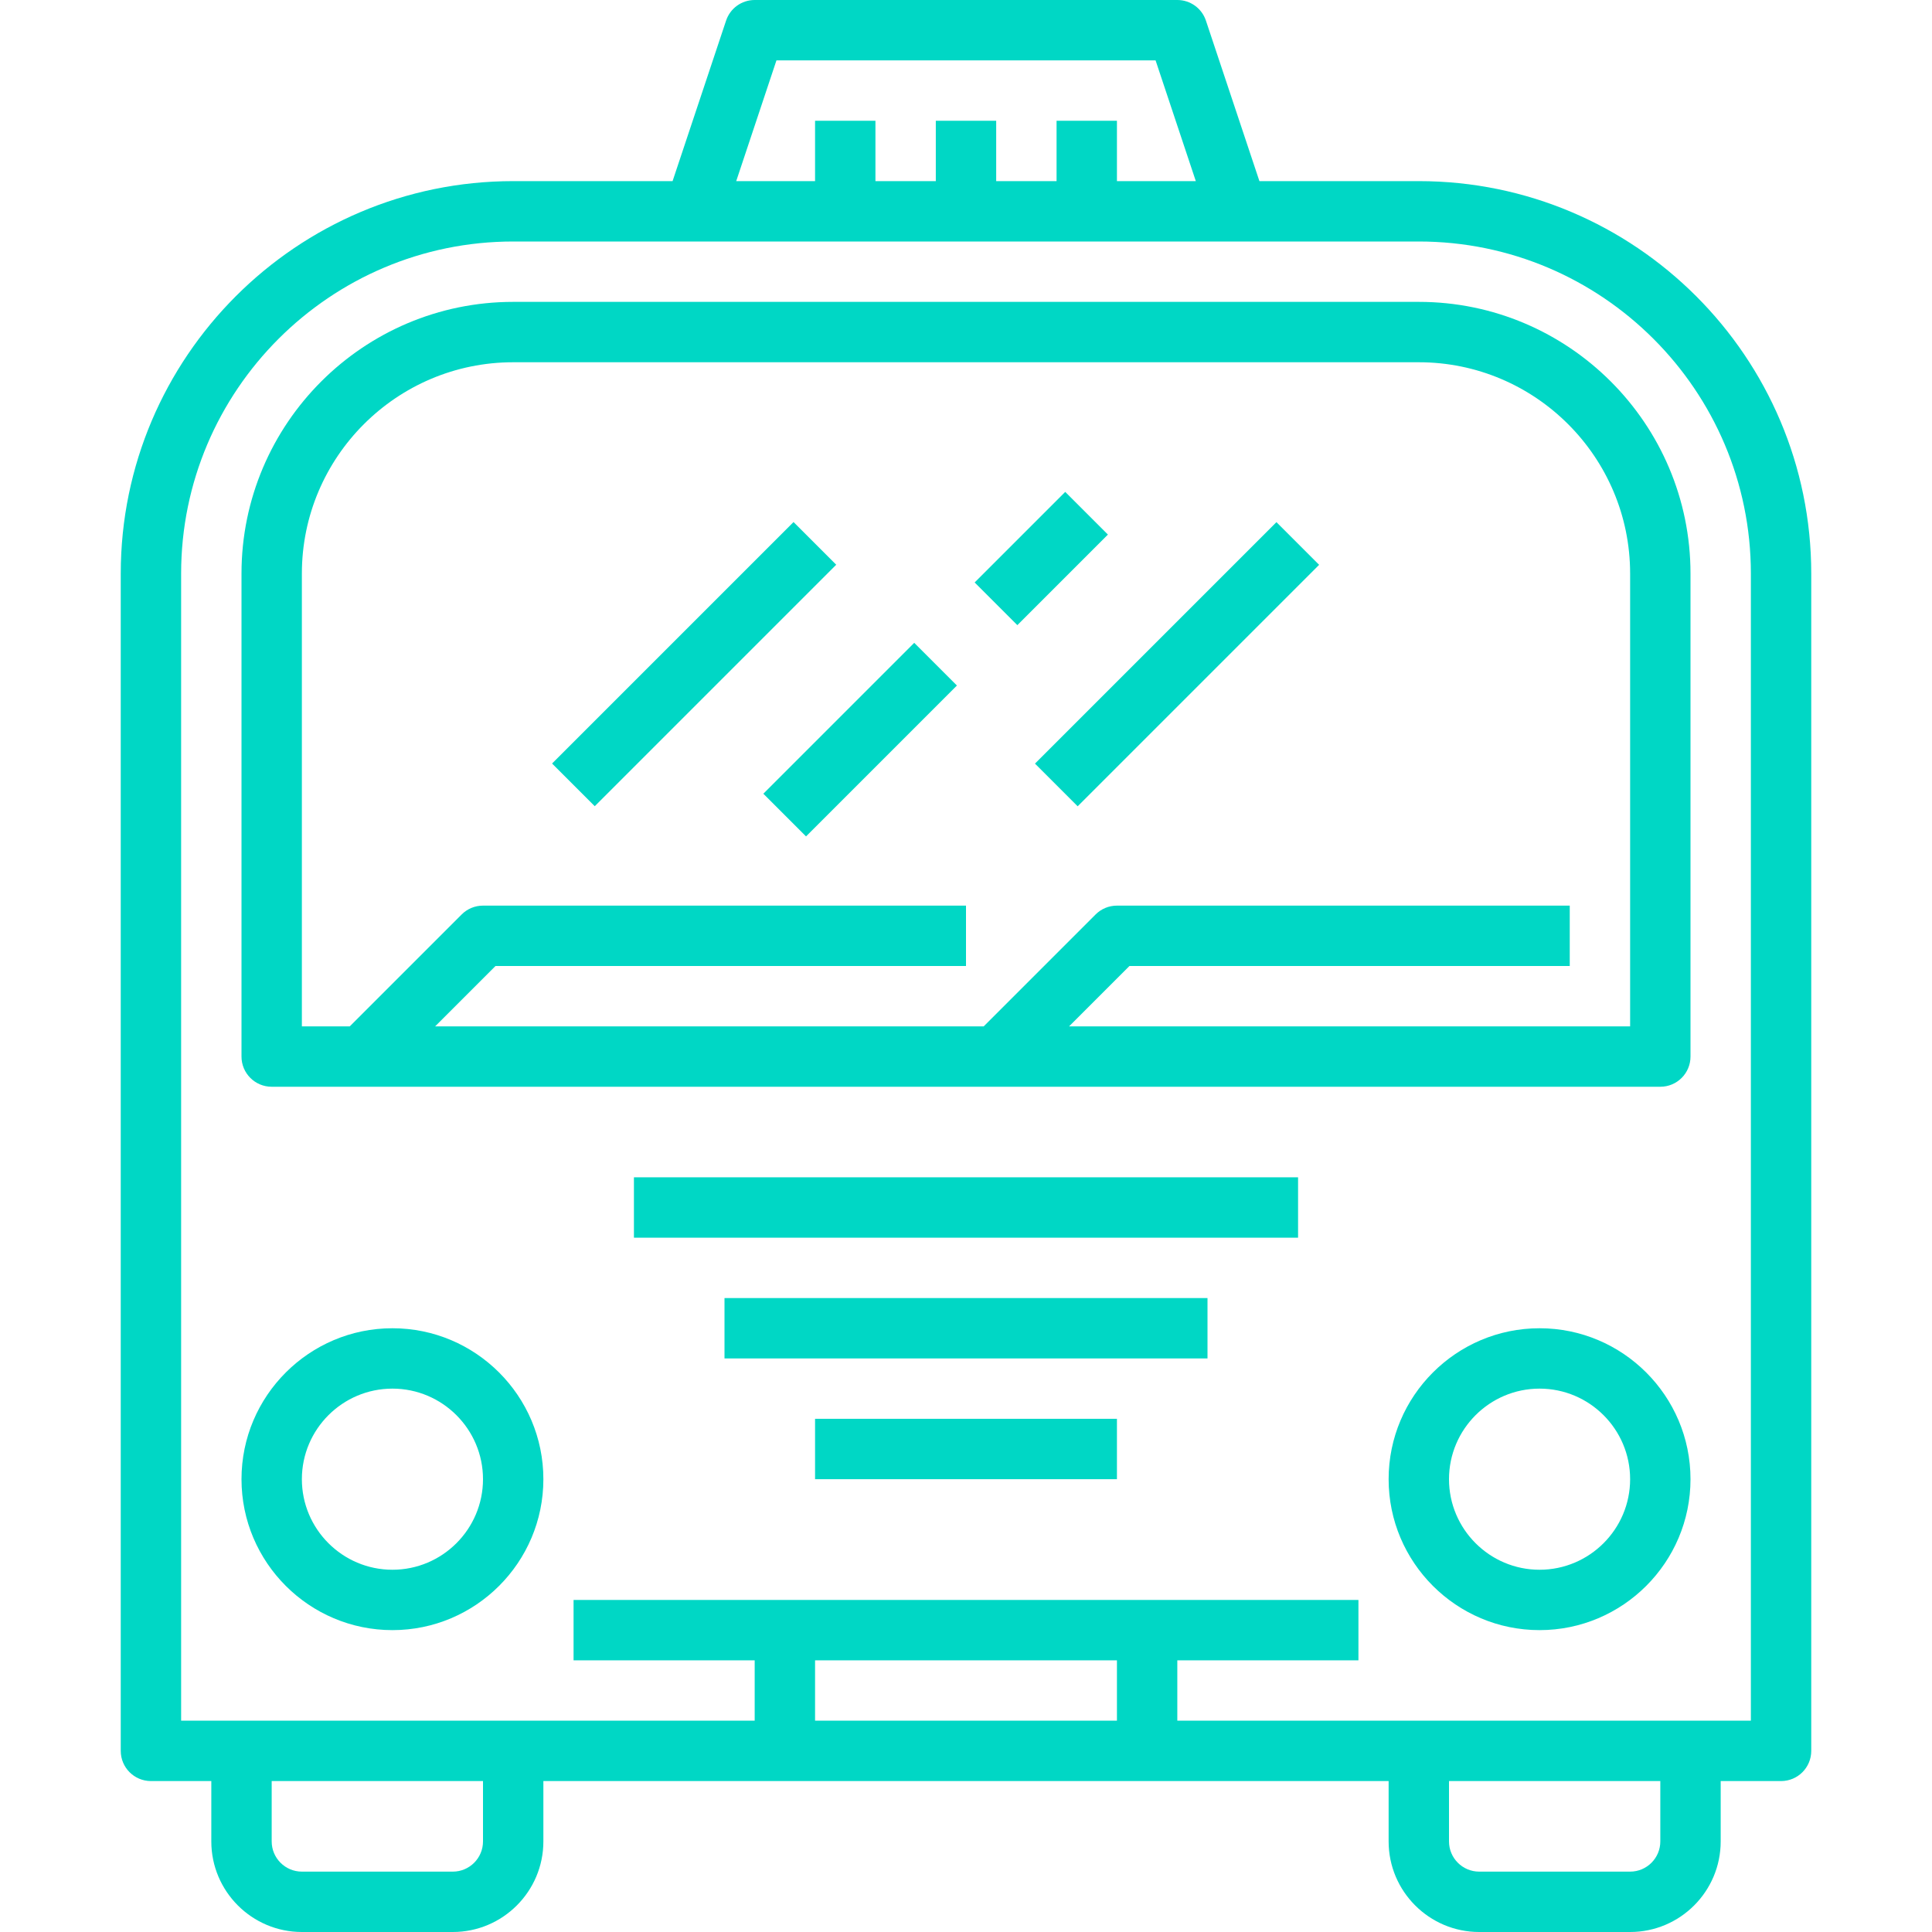<?xml version="1.0" encoding="iso-8859-1"?>
<!-- Generator: Adobe Illustrator 19.0.0, SVG Export Plug-In . SVG Version: 6.00 Build 0)  -->
<svg xmlns="http://www.w3.org/2000/svg" xmlns:xlink="http://www.w3.org/1999/xlink" version="1.1" id="Capa_1" x="0px" y="0px" viewBox="0 0 512 512" style="enable-background:new 0 0 512 512;" xml:space="preserve" width="512px" height="512px">
<g>
	<g>
		<path d="M376,48h-42.24L319.584,5.472C318.496,2.2,315.448,0,312,0H200c-3.448,0-6.496,2.2-7.584,5.472L178.24,48H136    C78.656,48,32,94.656,32,152v312c0,4.416,3.576,8,8,8h16v16c0,13.232,10.768,24,24,24h40c13.232,0,24-10.768,24-24v-16h224v16    c0,13.232,10.768,24,24,24h40c13.232,0,24-10.768,24-24v-16h16c4.424,0,8-3.584,8-8V152C480,94.656,433.344,48,376,48z     M205.768,16H306.24l10.664,32H296V32h-16v16h-16V32h-16v16h-16V32h-16v16h-20.896L205.768,16z M128,488c0,4.408-3.584,8-8,8H80    c-4.416,0-8-3.592-8-8v-16h56V488z M296,456h-80v-16h80V456z M440,488c0,4.408-3.584,8-8,8h-40c-4.416,0-8-3.592-8-8v-16h56V488z     M464,456h-16h-72h-64v-16h48v-16H152v16h48v16h-64H64H48V152c0-48.52,39.48-88,88-88h48h144h48c48.52,0,88,39.48,88,88V456z" fill="#00d7c5"/>
	</g>
</g>
<g>
	<g>
		<path d="M376,80H136c-39.704,0-72,32.304-72,72v128c0,4.416,3.576,8,8,8h368c4.424,0,8-3.584,8-8V152    C448,112.304,415.704,80,376,80z M432,272H283.312l16-16H416v-16H296c-2.128,0-4.16,0.84-5.656,2.344L260.688,272H115.312l16-16    H256v-16H128c-2.128,0-4.16,0.84-5.656,2.344L92.688,272H80V152c0-30.88,25.128-56,56-56h240c30.872,0,56,25.12,56,56V272z" fill="#00d7c5"/>
	</g>
</g>
<g>
	<g>
		<path d="M104,352c-22.056,0-40,17.944-40,40c0,22.056,17.944,40,40,40c22.056,0,40-17.944,40-40C144,369.944,126.056,352,104,352z     M104,416c-13.232,0-24-10.768-24-24s10.768-24,24-24s24,10.768,24,24S117.232,416,104,416z" fill="#00d7c5"/>
	</g>
</g>
<g>
	<g>
		<path d="M408,352c-22.056,0-40,17.944-40,40c0,22.056,17.944,40,40,40c22.056,0,40-17.944,40-40C448,369.944,430.056,352,408,352z     M408,416c-13.232,0-24-10.768-24-24s10.768-24,24-24s24,10.768,24,24S421.232,416,408,416z" fill="#00d7c5"/>
	</g>
</g>
<g>
	<g>
		<rect x="138.74" y="167.999" transform="matrix(0.707 -0.707 0.707 0.707 -70.559 181.654)" width="90.511" height="16" fill="#00d7c5"/>
	</g>
</g>
<g>
	<g>
		<rect x="266.728" y="168.011" transform="matrix(0.707 -0.707 0.707 0.707 -33.081 272.158)" width="90.511" height="16" fill="#00d7c5"/>
	</g>
</g>
<g>
	<g>
		<rect x="199.709" y="188.003" transform="matrix(0.707 -0.707 0.707 0.707 -71.818 218.62)" width="56.559" height="16" fill="#00d7c5"/>
	</g>
</g>
<g>
	<g>
		<rect x="259.025" y="140" transform="matrix(0.707 -0.707 0.707 0.707 -23.814 238.508)" width="33.944" height="16" fill="#00d7c5"/>
	</g>
</g>
<g>
	<g>
		<rect x="168" y="312" width="176" height="16" fill="#00d7c5"/>
	</g>
</g>
<g>
	<g>
		<rect x="192" y="344" width="128" height="16" fill="#00d7c5"/>
	</g>
</g>
<g>
	<g>
		<rect x="216" y="376" width="80" height="16" fill="#00d7c5"/>
	</g>
</g>
<g>
</g>
<g>
</g>
<g>
</g>
<g>
</g>
<g>
</g>
<g>
</g>
<g>
</g>
<g>
</g>
<g>
</g>
<g>
</g>
<g>
</g>
<g>
</g>
<g>
</g>
<g>
</g>
<g>
</g>
</svg>
